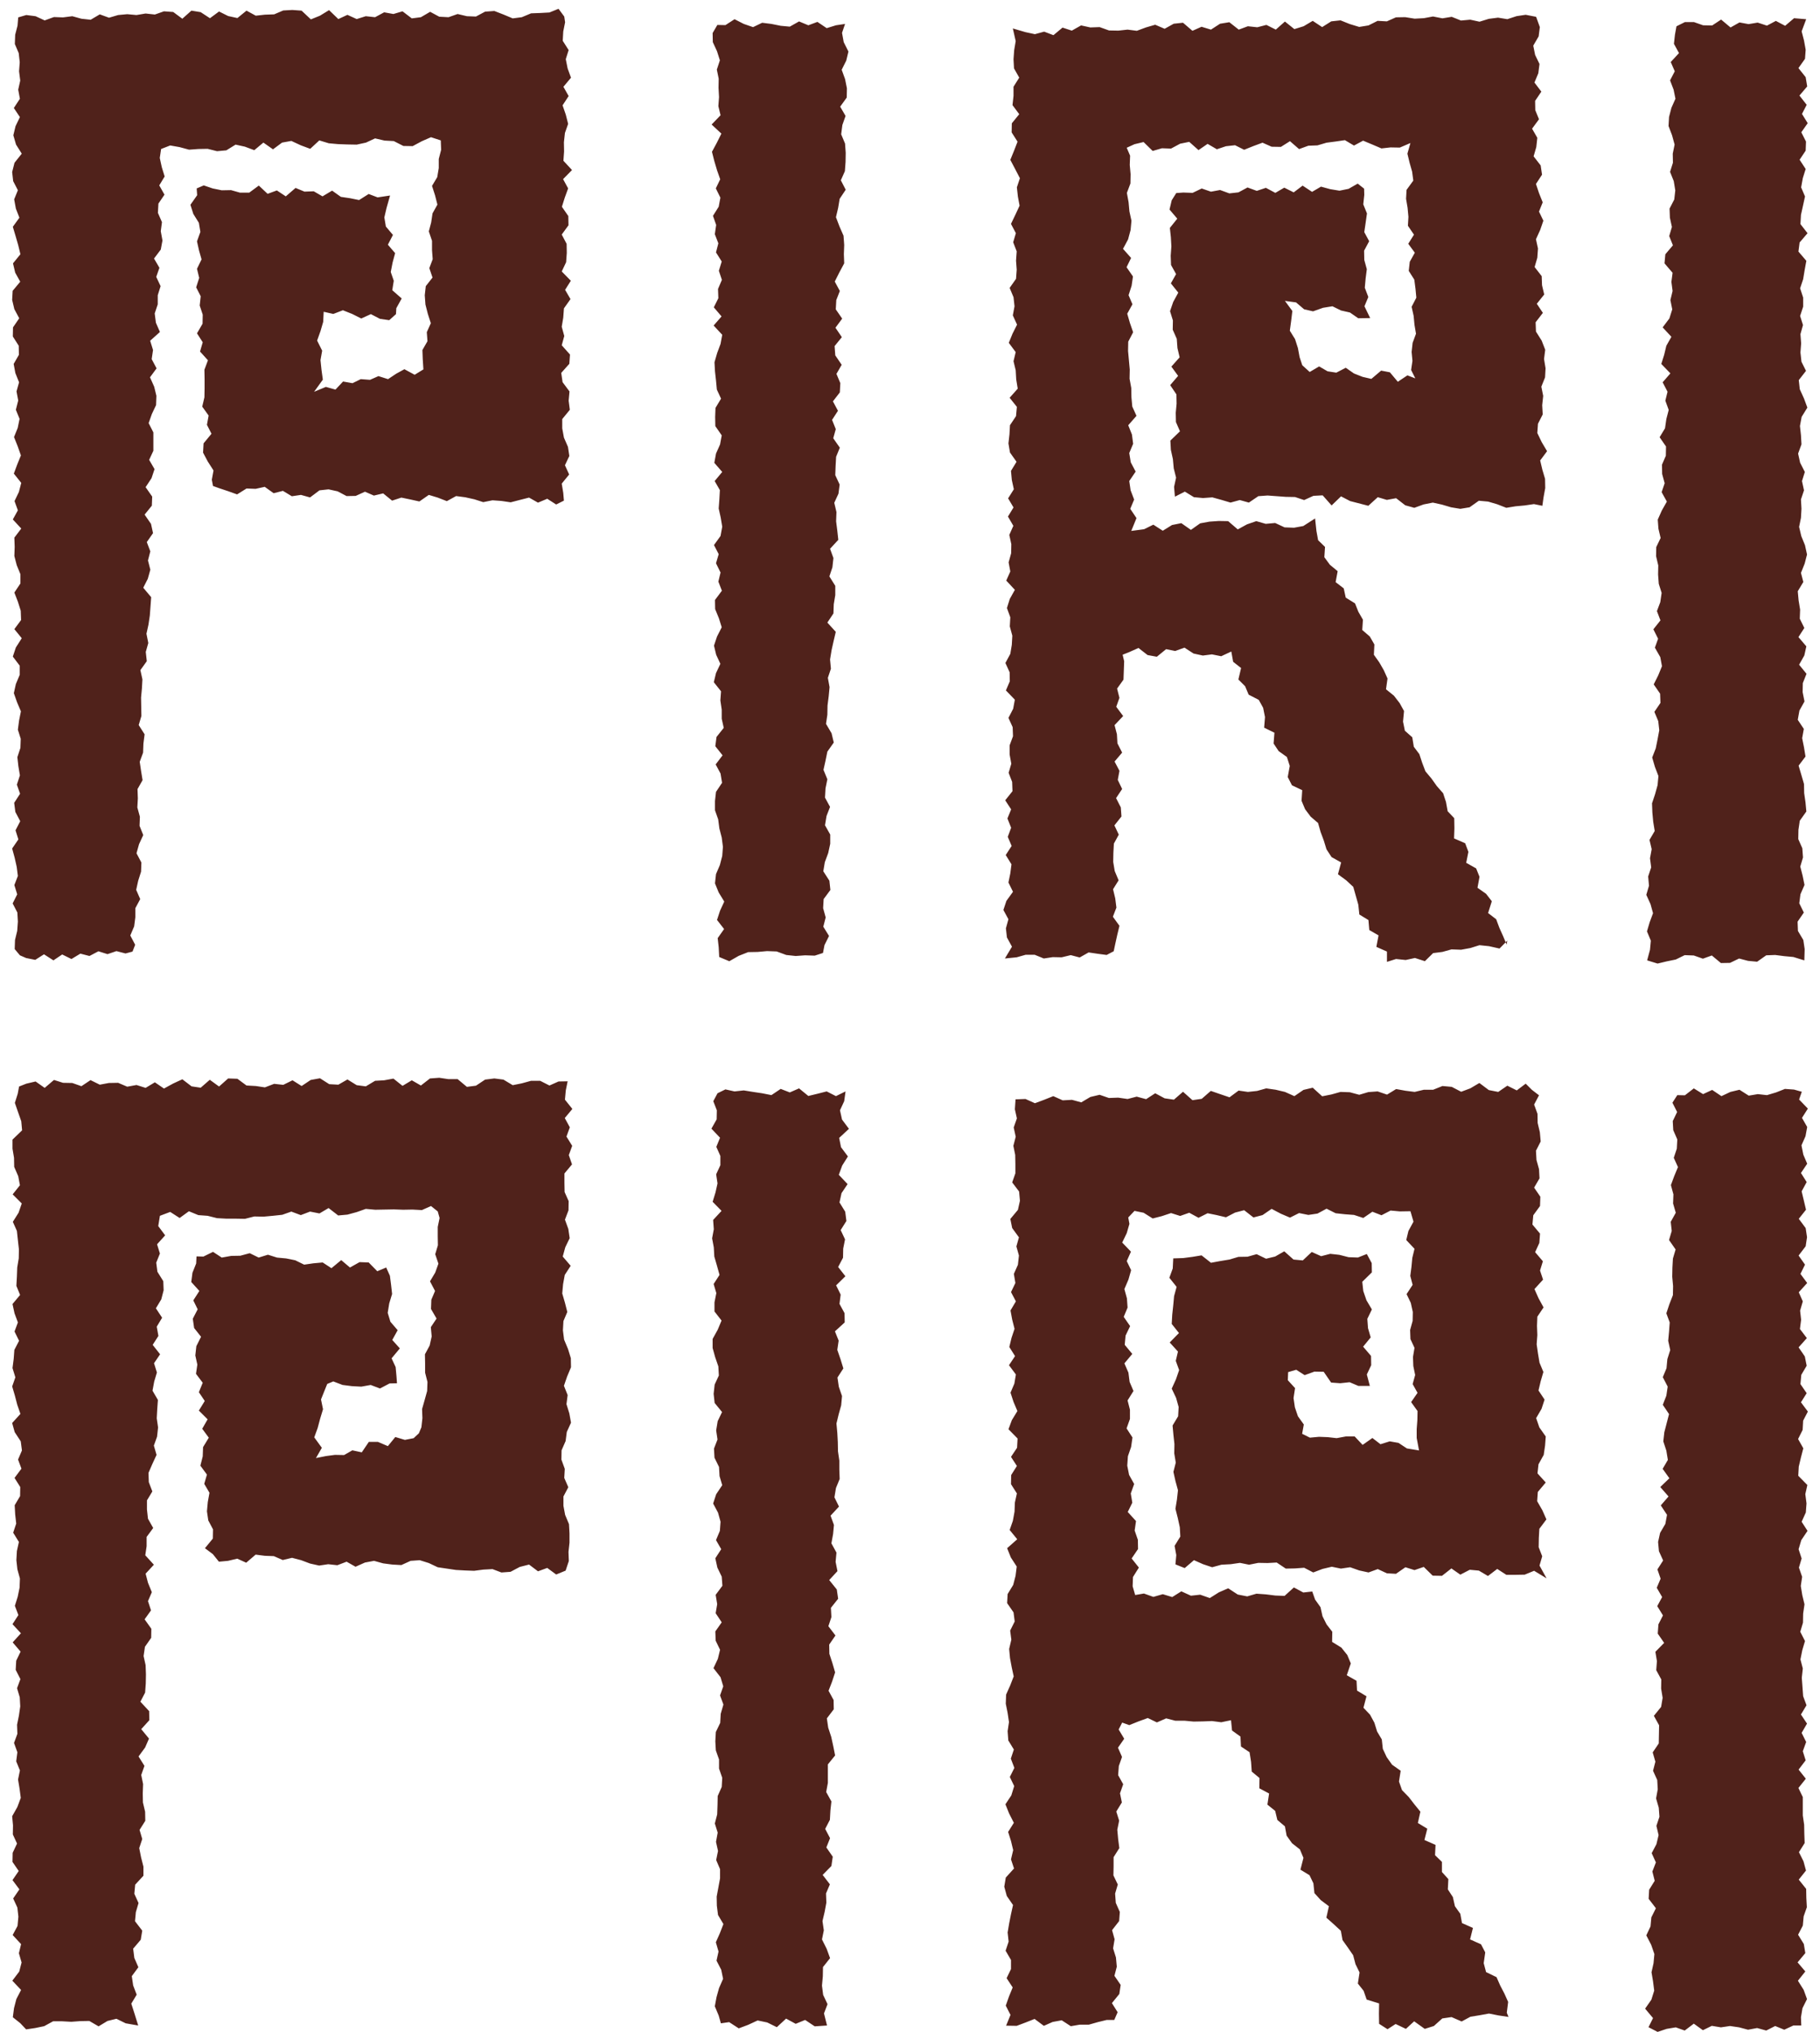 <svg xmlns="http://www.w3.org/2000/svg" width="129" height="144" fill="none"><path fill="#50221B" d="m58.62 143.555-.873.06-.68-.454-.669.275-.68-.37-.657.609-.68-.335-.681-.143-.67.31-.668.251-.68-.442-.586.084-.155-.549-.275-.657.12-.645.179-.645.287-.656-.132-.645-.334-.645.143-.645-.19-.657.286-.644.25-.645-.382-.645-.083-.657-.012-.645.239-1.289v-.657l-.275-.645.131-.645-.143-.644.12-.657-.203-.645.167-.645.023-.656.013-.645.286-.645.036-.645-.227-.657v-.644l-.227-.645-.036-.645.036-.657.31-.645.036-.644.191-.657-.238-.645.227-.645-.192-.645-.501-.644.31-.657.156-.645-.31-.645-.025-.656.454-.645-.43-.645.108-.645-.108-.657.478-.644-.048-.645-.31-.645-.144-.657.418-.645-.37-.644.275-.657.047-.645-.179-.645-.346-.645.215-.656.43-.645-.191-.645-.036-.645-.322-.656-.036-.645.25-.645-.095-.645.108-.657.31-.644-.526-.645-.071-.645.072-.657.298-.645-.036-.644-.227-.657-.179-.645v-.645l.358-.645.275-.656-.501-.645v-.645l.131-.657-.191-.644.418-.645-.18-.645-.19-.657-.036-.645-.12-.644.12-.645-.048-.657.597-.645-.633-.644.203-.657.144-.645-.096-.645.298-.645v-.656l-.286-.645.263-.645-.61-.645.37-.657.013-.644-.251-.645.299-.561.56-.275.646.143.656-.071.657.107.645.096.657.13.656-.44.645.25.657-.287.657.538.644-.156.657-.167.657.335.68-.335-.095.693-.299.645.144.656.49.657-.693.645.131.657.49.656-.406.645-.24.657.622.657-.43.644-.143.657.406.657.083.657-.406.645.31.656-.13.657-.013.645-.346.657.514.656-.657.645.322.657-.083.657.358.656.012.657-.693.633.263.657-.096.656.227.657.203.657-.418.645.096.656.227.657-.06.657-.179.645-.155.645.06.656.035.657.012.657.096.657v.644l.024.657-.263.645-.108.657.323.656-.597.645.239.657-.06.645-.12.657.359.656-.06.657.131.657-.585.633.538.668.095.657-.513.645.035.657-.214.644.501.657-.442.645.012.657.215.656.191.657-.215.657-.25.645.358.656.012.657-.49.645.096.657.215.657.143.656.131.657-.513.633v1.313l-.12.645.37.669-.071.645-.036.656-.334.645.346.657-.263.657.454.656-.096.657-.62.633.513.669-.275.645.024.656-.12.645-.154.657.095.657-.131.644.334.669.239.657-.502.633-.011.656-.06.657.083.657.31.657-.25.656.215.86Zm69.053 0h-.561l-.645.299-.645-.263-.633.322-.645-.179-.644.12-.633-.168-.645-.095-.645.095-.645-.107-.633.31-.644-.465-.645.489-.633-.227-.645.108-.645.215-.644-.334.322-.645-.561-.669.442-.633.202-.645-.083-.656-.108-.645.144-.645.059-.645-.226-.657-.347-.668.299-.633.06-.645.322-.645-.514-.668.036-.645.394-.633-.167-.657.251-.645-.299-.656.335-.633.155-.645-.155-.657.215-.645-.048-.644-.191-.657.119-.645-.036-.657-.298-.656.167-.645-.191-.657.43-.633.024-1.289-.37-.669.513-.633.108-.645-.108-.657.012-.644-.358-.657.048-.645-.108-.657.621-.632-.454-.657.048-.657.322-.633-.406-.657.347-.644-.382-.657.274-.645-.227-.657.406-.633-.298-.656-.06-.657.143-.645.371-.633.119-.644-.442-.669.549-.633-.585-.669.645-.621-.477-.668.37-.633-.108-.657-.215-.657.072-.644.334-1.29-.442-.657.251-.645.096-.644-.347-.67.263-.632.06-.645.203-.645-.143-.656.059-.645.048-.657-.239-.645.215-.645.251-.644.012-.645-.06-.657.012-.645.036-.644.191-.645-.466-.669.191-.645-.071-.645.358-.644-.191-.657.024-.645-.179-.657.238-.644.263-.633-.298-.657.215-.645.035-.657-.286-.656-.036-.645.31-.645-.334-.657.346-.537.538.012.633-.49.656.406.645-.298.657.442.633-.299.645-.155.656.418.645-.108.645.072.645-.191.633-.25.644.047.55.155-.191.55.621.644-.418.657.37.645-.12.656-.286.645.131.657.275.645-.442.657.406.644-.358.657.155.645.155.657-.513.644.489.657.096.645-.096.645-.501.657.454.644-.323.657.478.645-.597.657.286.645-.191.656.072.645-.084.657.49.645-.585.656.442.645.131.657-.382.645-.06.656.442.645-.406.645.49.657-.335.645-.036.656-.322.645.37.657-.167.645-.155.656-.036.645.645.657-.144.645.084.657-.048.644-.298.657.418.645-.442.657-.191.644.215.657-.191.645.227.657-.096.645.107.656.156.645-.096.657-.012.645-.191.644.335.657-.192.645-.131.657.167.645-.071.656.047.645.048.657.239.645-.394.656.43.645-.382.657.322.645-.239.656.203.645-.501.657.513.645-.525.657.31.644v1.302l.096.657.012.644.024.657-.406.645.322.645.179.657-.513.644.525.657.012.645.036.657-.227.644-.06.657-.334.645.406.657.107.645-.549.656.549.645-.525.657.406.645.239.656-.323.645-.107.645.024.585Zm-117.88 0-.884-.155-.656-.322-.633.155-.633.382-.657-.382-.645.012-.632.047-.645-.035h-.645l-.633.346-.633.131-.645.096-.418-.442-.525-.418.084-.645.167-.645.334-.644-.62-.657.489-.645.167-.645-.191-.656.155-.645-.597-.645.346-.645.06-.657-.072-.644-.298-.645.442-.645-.49-.657.442-.645-.442-.644.012-.645.31-.657-.298-.645.012-.645-.06-.644.37-.657.24-.645-.084-.645-.108-.656.132-.645-.263-.645.083-.645-.238-.657.238-.644-.023-.645.131-.645.095-.657-.035-.645-.191-.644.238-.645-.334-.657.036-.645.31-.645-.56-.656.584-.645-.597-.645.418-.645-.25-.656.202-.645.132-.645.024-.645-.18-.657-.071-.644.036-.645.143-.645-.406-.657.215-.645-.072-.644-.036-.657.383-.645.011-.645-.405-.645.49-.656-.24-.645.275-.645-.084-.645-.43-.656-.179-.645.585-.645-.226-.657-.168-.645-.19-.644.226-.645-.203-.657.084-.645.048-.644.334-.645-.323-.657.24-.645-.24-.645-.143-.657.538-.644-.263-.645.036-.645.024-.657.107-.644.012-.645-.072-.645-.071-.657-.287-.645.406-.644.227-.657-.645-.645.514-.645-.12-.644-.286-.657-.012-.645-.108-.645v-.645l.68-.656-.059-.645-.227-.645-.227-.657.203-.645.096-.513.513-.203.657-.155.645.454.657-.562.644.203.657.012.645.227.645-.43.657.323.644-.12.657-.012.645.275.657-.12.645.204.656-.395.645.442.657-.358.645-.298.656.501.645.096.645-.562.657.478.644-.573.657.024.645.477.657.036.645.096.656-.251.645.072.657-.323.645.406.644-.43.657-.12.657.419.645.036.645-.37.656.405.645.084.657-.394.645-.036.656-.12.645.514.657-.394.645.37.645-.501.656-.048.645.096h.657l.657.549.644-.084.645-.43.657-.083.645.083.657.394.644-.13.657-.18h.645l.657.334.644-.286.645-.012-.131.645-.06.656.526.657-.538.645.358.657-.238.656.406.657-.24.657.228.657-.538.644v.657l.012.657.287.645-.012.656-.25.657.238.657.096.657-.311.644-.18.657.562.657-.418.645-.12.657-.059.656.191.657.167.657-.274.645-.036.656.083.657.275.657.203.657.012.644-.275.657-.227.657.263.657-.083.644.203.657.119.657-.299.657-.083.644-.287.657-.012.657.24.657-.037.644.287.657-.346.657v.657l.12.645.274.656.036.657v.657l-.072.656.024.645-.227.681-.669.275-.633-.466-.656.239-.633-.478-.657.167-.657.347-.645.047-.632-.239-.657.036-.645.084-.645-.024-.645-.036-1.29-.191-.632-.298-.645-.203-.645.047-.656.299-.645-.036-.645-.084-.645-.179-.645.12-.668.298-.633-.358-.657.251-.645-.072-.645.096-.644-.144-.633-.238-.645-.168-.657.156-.633-.275-.644-.024-.645-.083-.669.573-.633-.287-.657.155-.644.06-.43-.537-.561-.418.56-.681.013-.657-.335-.632-.095-.645.06-.657.119-.657-.37-.633.19-.656-.465-.633.167-.657.024-.657.406-.668-.465-.633.382-.669-.621-.62.418-.681-.418-.621.274-.67-.477-.632.095-.657-.143-.644.072-.657.334-.669-.49-.62-.095-.658.346-.668-.31-.633.43-.669-.574-.633.084-.656.263-.657.024-.502.49.012.68-.334.62.406.67-.12.644-.011.669-.18.633.31.657-.202.644.203.645.06.645.13.633.311.657-.095.656-.06.621.406.693-.573.62.525.681-.382.645.024.61.621.632-.263.263.585.083.645.072.645-.203.669-.108.669.192.632.513.597-.382.693.537.597-.585.704.287.621.06.657.035.49-.525.012-.68.358-.658-.25-.668.119-.669-.036-.657-.084-.657-.25-.43.178-.178.442-.263.657.143.693-.203.668-.179.669-.239.657.538.74-.418.728.716-.143.633-.083.645.012.585-.335.669.143.501-.74h.645l.704.299.526-.645.68.203.621-.12.37-.346.18-.43.071-.645-.024-.644.18-.633.179-.645.023-.645-.167-.657v-.656l-.012-.645.335-.621.143-.645-.06-.657.406-.609-.394-.68.024-.657.263-.62-.358-.681.37-.621.227-.633-.227-.669.19-.633-.011-.645v-.656l.131-.633-.131-.466-.478-.382-.645.287-.668-.036-.657.012-.669-.024-1.313.024-.669-.06-.645.227-.656.179-.657.06-.68-.526-.646.382-.668-.131-.657.25-.669-.25-.644.227-.67.072-.656.06-.657-.013-.657.167-.656-.011h-.669l-.657-.036-.668-.167-.657-.048-.669-.275-.657.478-.668-.43-.729.275-.119.728.49.657-.574.633.203.656-.262.645.083.645.418.669.024.644-.167.645-.382.633.442.669-.382.633.119.656-.406.633.525.669-.43.633.204.656-.192.645-.119.645.382.657-.048.657-.035.644.095.645-.072.657-.226.633.19.657-.298.644-.274.633.023.657.251.657-.382.633v.644l.072.657.37.657-.466.633v.657l-.095.644.609.669-.585.633.167.645.274.668-.274.633.215.657-.454.633.477.669-.011.644-.442.633-.096.657.143.645.024.656-.012.645-.047.645-.335.645.621.669.012.644-.573.633.55.669-.275.633-.466.633.418.668-.227.645.131.645-.023.657.011.644.156.657.012.645-.406.645.19.645-.214.644.131.657.167.657v.645l-.585.633-.06.644.299.657-.191.645-.06.645.514.668-.108.645-.537.633.083.657.287.657-.466.632.096.657.25.657-.382.633.215.669.275.883Zm97.127-.609-.12-.298.096-.765-.263-.585-.298-.573-.263-.597-.74-.358-.168-.633.108-.764-.299-.573-.776-.347.203-.812-.776-.346-.119-.657-.382-.537-.144-.645-.358-.549.036-.728-.454-.502v-.716l-.49-.478.036-.728-.788-.347.203-.8-.668-.406.179-.8-.418-.513-.406-.526-.478-.489-.215-.609.12-.764-.61-.43-.382-.538-.274-.585-.072-.668-.334-.562-.191-.621-.31-.573-.466-.489.215-.812-.67-.406-.035-.693-.692-.394.286-.836-.25-.597-.419-.525-.656-.406.012-.717-.406-.525-.287-.573-.143-.645-.382-.537-.203-.573-.633.071-.669-.358-.657.597-.656-.024-.67-.083-.668-.048-.656.191-.67-.131-.68-.442-.657.286-.644.406-.681-.239-.657.072-.68-.31-.645.406-.669-.203-.669.191-.668-.239-.621.107-.18-.621.025-.656.418-.669-.514-.645.454-.668-.012-.657-.227-.657.096-.669-.586-.644.323-.657-.108-.657.24-.669-.359-.644-.131-.657.047-.669.227-.657.096-.668-.418-.645.239-.669v-.657l-.168-.656.418-.669-.274-.645-.084-.657-.286-.656.56-.669-.536-.645.06-.656.322-.67-.454-.656.274-.657-.047-.656-.18-.657.287-.669.191-.668-.31-.645.298-.669-.62-.645.322-.669.19-.656-.083-.454.442-.466.645.132.645.406.656-.168.645-.215.645.204.645-.227.657.358.644-.323.645.132.657.155.645-.334.644-.168.657.514.645-.167.645-.442.657.346.644.275.645-.323.657.132.645-.096.645-.346.644.322.657.072.645.048.657.215.645-.442.644.25.645-.334.657.06.752-.012.215.74-.358.657-.155.645.585.621-.156.645-.059.633-.084.644.167.633-.43.657.299.621.143.645-.012.633-.179.644.024.645.287.621-.108.645.024.645.131.633-.179.644.347.621-.454.657.454.633-.012.633-.048.645v.633l.167.883-.86-.143-.597-.394-.62-.108-.657.203-.573-.441-.693.489-.561-.597h-.633l-.645.119-.633-.071-.62-.024-.645.06-.55-.275.12-.657-.418-.585-.215-.633-.096-.656.108-.705-.514-.561.024-.573.573-.167.597.382.693-.251.657.012.525.764.645.048.668-.072.621.263h.812l-.215-.812.31-.657-.011-.657-.561-.656.537-.657-.191-.657-.048-.657.323-.668-.382-.645-.227-.657-.072-.657.68-.668-.011-.657-.347-.645-.632.25-.657-.023-.657-.167-.645-.072-.645.167-.668-.298-.633.597-.657-.06-.657-.585-.644.37-.645.156-.669-.323-.645.18-.644.011-.645.191-.657.108-.645.12-.668-.526-.645.107-.645.084-.716.024-.036.716-.24.657.514.645-.179.656-.06.657-.071.657-.036.657.513.644-.656.67.585.644-.155.657.238.656-.227.657-.298.657.31.657.18.644-.036.657-.394.657.06.657.071.656-.012.657.108.657-.168.657.144.644.179.657-.072.657-.107.657.167.656.143.657.036.657-.406.657.12.656-.06.657.656.263.657-.561.645.286.645.215.657-.179.656-.036.657-.095.645.131.657-.131.656.012.645-.036.645.43.645-.012.657-.048.644.334.657-.25.657-.156.645.132.656-.096.645.227.657.143.657-.239.644.299.645.036.669-.466.645.203.656-.227.633.621.657.012.669-.525.633.442.668-.347.645.06.645.382.657-.501.644.417h.657l.645-.011.669-.275.883.537-.501-.907.191-.657-.251-.645.012-.657.036-.644.501-.669-.286-.645-.37-.645.047-.656.562-.669-.585-.645.071-.645.37-.668.096-.657.048-.645-.454-.645-.227-.657.382-.656.215-.657-.43-.645.155-.657.191-.656-.274-.657-.108-.645-.095-.657.048-.656-.024-.645.024-.657.441-.657-.358-.656-.286-.645.609-.669-.215-.645.203-.656-.55-.645.299-.657.048-.657-.538-.645.06-.656.478-.657.023-.657-.441-.645.382-.656-.036-.657-.179-.645-.036-.657.334-.656-.059-.657-.156-.657-.011-.645-.239-.656.346-.657-.513-.394-.43-.43-.633.478-.669-.335-.645.442-.668-.131-.669-.502-.645.382-.645.24-.668-.347-.657-.06-.657.263h-.657l-.656.155-.657-.084-.657-.119-.645.394-.668-.227-.657.048-.645.191-.669-.18-.656-.023-.645.18-.657.13-.669-.608-.656.155-.645.442-.669-.299-.656-.155-.67-.096-.644.18-.657.071-.657-.096-.644.478-.669-.227-.657-.227-.644.562-.657.095-.669-.597-.645.561-.656-.095-.67-.358-.644.418-.669-.18-.645.168-.668-.096-.657.024-.657-.227-.656.155-.645.382-.657-.179-.657.036-.668-.298-.657.262-.645.24-.669-.3-.704.025-.048.704.143.645-.226.645.143.656-.167.645.131.645.012.645v.657l-.227.644.49.645.06.657-.144.645-.537.644.131.645.478.657-.18.645.18.645-.072.656-.287.645.108.645-.31.645.346.657-.382.644.119.645.167.657-.215.645-.155.644.406.645-.43.645.49.657-.108.645-.274.644.215.657.274.645-.394.645-.239.645.645.656-.036.657-.43.645.418.645-.406.644-.012.645.418.657-.143.645-.024.645-.12.656-.226.645.537.657-.716.633.263.657.417.644-.083.657-.167.645-.394.645-.036.645.454.656.083.645-.322.645.083.645-.155.656.06.645.12.645.143.657-.251.645-.287.644-.024.645.132.657.095.645-.095.645.047.656.394.645-.215.645.251.657-.322.644.31.645-.203.657-.418.633.263.657.334.656-.406.645.203.645.156.645-.156.656.215.645-.585.645-.107.645.179.657.442.644-.144.645-.13.657-.108.645.071.645-.215.644.382.657v.645l-.31.645.43.657-.263.644-.227.645.335.657-.31.764.751.012.633-.239.633-.251.657.49.62-.275.646-.119.644.418.633-.108h.645l.633-.179.633-.155h.537l.239-.549-.406-.645.525-.645.096-.645-.442-.644.167-.645-.06-.657-.202-.645.107-.645-.18-.644.502-.645.048-.645-.286-.645-.048-.657.19-.644-.31-.645.012-.645v-.645l.406-.645-.083-.644-.06-.657.131-.645-.203-.645.395-.645-.132-.644.227-.645-.358-.645.048-.645.226-.645-.286-.656.442-.633-.394-.657.25-.489.502.179.657-.263.656-.239.645.311.657-.287.645.167h.656l.645.06.657-.012.645-.024.657.084.692-.144.072.729.597.43.036.704.609.406.107.681.048.692.55.454-.013.728.693.371-.12.788.55.442.155.644.537.454.12.657.382.537.561.442.25.597-.214.836.645.394.274.573.072.693.454.501.573.43-.18.812.526.466.502.465.119.657.382.537.37.538.167.633.287.585-.12.788.407.513.215.621.883.275-.012.728.012.717.597.382.573-.37.729.346.585-.537.752.537.645-.203.597-.537.657-.096.716.311.621-.335.657-.107.657-.12.668.132.717.107ZM58.333 67.54l-.586.19-.68-.023-.669.048-.669-.072-.68-.25-.68-.025-.67.06-.668.012-.669.263-.669.382-.716-.299-.036-.692-.072-.645.454-.645-.501-.644.215-.657.298-.645-.394-.645-.263-.645.072-.656.275-.645.167-.645.048-.645-.084-.657-.167-.644-.084-.645-.227-.645v-.657l.072-.645.43-.644-.108-.657-.346-.645.49-.645-.514-.645.084-.656.513-.645-.143-.645v-.645l-.096-.656.048-.645-.513-.645.155-.645.31-.657-.298-.644-.155-.645.215-.645.334-.657-.203-.645-.263-.644-.012-.645.49-.657-.25-.645.154-.645-.322-.656.191-.645-.334-.645.465-.645.12-.656-.108-.645-.143-.645.048-.657.036-.645-.37-.644.537-.645-.561-.645.12-.657.286-.644.12-.645-.455-.657-.012-.645.024-.645.394-.656-.298-.645-.06-.645-.072-.645-.035-.645.19-.656.24-.645.119-.645-.61-.657.562-.645-.55-.644.323-.645-.024-.657.275-.645-.215-.644.203-.657-.406-.645.167-.645-.25-.645.095-.656-.227-.645.406-.645.12-.645-.323-.657.31-.644-.226-.645-.191-.645-.167-.657.346-.644.322-.645-.692-.645.633-.657-.156-.645.048-.644-.036-.657.012-.645-.131-.645.215-.657-.203-.644-.299-.645-.012-.645.335-.573.573.012.645-.418.656.334.657.227.645-.31.657.083.656.132.645.06.657-.37.657.274.644-.24.657.443.657-.203.645-.096-.215.633.12.657.334.668-.156.645-.322.645.239.657.131.657-.012.656-.465.645.382.657-.227.645-.084.656.275.657.047.657-.011.657-.048.644-.287.645.346.669-.43.645-.107.645-.155.656.25.657.287.657.048.657-.024.644.024.657-.346.645-.323.645.359.668-.251.645-.036.657.454.657-.478.645.454.668-.514.633.048.657.454.669-.37.644.274.657-.035.657-.49.633.358.668-.418.645.263.657-.18.645.467.668-.263.645-.036.657-.024.645.31.668-.083.645-.298.645.155.657-.024.657.083.656.072.657-.585.633.239.657-.072.656-.215.645.418.669v.657l-.107.644-.024.657-.43.645.597.657-.155.656-.144.645-.107.657.06.657-.215.645.12.656-.06.645-.084.657-.012.657-.096.644.395.67.155.656-.454.645-.131.644-.144.645.275.669-.131.645-.036.656.358.657-.25.645-.108.657.37.657v.656l-.143.657-.24.645-.107.645.43.668.072.657-.478.645-.036.645.18.656-.168.657.406.657-.322.645-.107.56Zm69.555.525-.776-.239-.645-.06-.645-.083-.633.024-.645.454-.644-.06-.633-.167-.645.31-.645.012-.645-.537-.633.227-.644-.227-.645-.024-.633.31-.645.132-.645.155-.74-.227.203-.752.06-.645-.275-.657.191-.644.239-.645-.179-.645-.299-.657.191-.645-.059-.656.215-.645-.084-.645.119-.645-.155-.656.37-.633-.107-.657-.06-.657-.024-.645.215-.644.179-.645.06-.645-.251-.657-.191-.657.251-.644.131-.645.12-.645-.072-.645-.275-.656.43-.633-.024-.657-.453-.657.322-.645.263-.644-.12-.645-.382-.669.227-.633-.334-.668.501-.633-.25-.657.238-.633.096-.657-.203-.644-.048-.657.012-.645-.155-.657.012-.644.31-.645-.155-.657-.048-.645.287-.645.358-.633-.37-.668.215-.633-.179-.657-.012-.657.274-.633.012-.656-.453-.657.382-.633.095-.657.167-.644-.238-.657.155-.633-.346-.669.549-.633-.645-.668.203-.645.155-.645.358-.633-.62-.668.477-.633.203-.645-.131-.657.155-.645-.084-.644.084-.645-.573-.669.06-.645.537-.633-.263-.656.191-.645-.143-.657-.024-.645.334-.645.072-.644-.107-.657-.263-.657.203-.645-.012-.644.131-.645-.179-.657-.251-.657.036-.644.167-.645.287-.645-.131-.645-.251-.657.334-.644-.286-.657.585-.633-.358-.657.071-.645.108-.597.597-.298h.645l.644.227.645.012.633-.418.669.561.633-.358.644.12.645-.108.657.215.633-.335.657.347.632-.538.86.072-.322.86.167.644.119.657-.047.645-.466.657.513.645.108.656-.55.645.514.657-.334.645.406.656-.454.645.334.657-.024.645-.43.644.43.657-.203.645-.119.657.275.645-.144.656-.143.645-.036.657.502.645-.562.657-.083.644.561.657-.119.645-.108.656-.215.645.215.657v.645l-.215.657.203.645-.179.644.048.657-.048.645.072.657.322.644-.513.657.071.645.299.657.239.645-.406.656-.12.645.072.657.036.645-.239.656.143.645.335.657-.203.645.143.656-.215.645.036.657-.036.645-.131.645.155.656.263.645.143.657-.167.645-.263.656.167.645-.394.657.06.645.107.657-.024.644.323.657-.418.645.561.657-.143.644-.37.657.525.645-.263.657-.012.645.132.656-.359.645-.119.657.43.645-.119.656.131.645.107.657-.489.645.191.645.191.656.012.645.095.657.06.645-.466.656-.095.645-.012.657.286.645.048.656-.191.645.167.657.132.645-.287.657-.083.644.322.657-.442.645.024.657.382.644.096.645-.024.8ZM9.387 67.444l-.49.132-.644-.167-.633.215-.645-.203-.633.334-.645-.167-.633.382-.656-.323-.621.418-.669-.43-.62.394-.646-.13-.441-.192-.37-.442.023-.645.156-.644.047-.657-.036-.645-.334-.645.323-.644-.203-.657.25-.645-.083-.645-.144-.645-.179-.656.442-.645-.203-.645.334-.645-.346-.657-.083-.644.418-.645-.227-.645.215-.657-.108-.645-.072-.644.215-.657.024-.645-.203-.645.084-.645.131-.656-.274-.645-.227-.645.143-.645.275-.656v-.645l-.49-.645.215-.645.418-.657-.525-.644.477-.645-.024-.657-.203-.645-.25-.645.43-.644v-.657l-.263-.645-.167-.645.023-.644-.023-.657.49-.645-.598-.645.358-.645-.238-.656.31-.645.167-.645-.525-.657.239-.645.262-.644-.227-.645-.262-.657.262-.645.132-.645-.263-.644.167-.657-.12-.645.18-.645-.263-.656-.12-.645.371-.645-.012-.645-.418-.657.012-.644.442-.645-.346-.645-.156-.657.036-.645.537-.644-.358-.645-.155-.657.525-.645-.155-.645-.19-.656-.192-.645.466-.645-.251-.645-.12-.656.263-.645-.334-.645-.072-.645.167-.657.514-.644-.406-.645-.191-.657.155-.645.31-.645-.43-.644L1.41 7l-.119-.645.143-.645-.083-.656.048-.645-.072-.645-.275-.645.024-.657.167-.644.048-.585.573-.168.657.084.645.298.657-.238.644.024.657-.084.645.179.657.072.645-.382.656.238.645-.19.645-.06.657.06.645-.108.656.072.645-.227.657.047.645.478.644-.573.657.107.657.43.645-.477.644.322.657.143.645-.525.657.358.645-.072.656-.023.645-.275.645-.036.657.048.656.62.645-.262.645-.394.657.633.645-.299.656.299.645-.203.657.072.645-.347.656.12.645-.191.657.501.645-.083.657-.383.644.347.657.036.645-.227.657.155.644.024.645-.346.657-.048.645.25.657.275.644-.083.657-.275.645-.024.657-.036.644-.262.406.549.06.406-.131.657-.036.656.418.657-.203.645.131.657.239.656-.537.645.37.657-.43.657.227.656.167.657-.227.645-.072.657.012.656-.047.657.609.657-.633.645.358.656-.239.657-.203.645.454.657.012.656-.478.657.347.657.011.645-.047.657-.31.656.644.657-.406.645.382.657-.465.656-.048.657-.108.645.18.657-.18.656.585.657-.047.657-.574.645.096.656.49.657-.06.657.083.645-.537.656v.657l.12.657.286.657.096.645-.31.656.298.657-.526.645.108.656.047.55-.549.274-.633-.406-.656.275-.633-.358-.657.167-.645.167-.645-.095-.644-.048-.657.131-.633-.203-.645-.143-.645-.084-.656.359-.645-.251-.633-.191-.669.465-.645-.143-.632-.131-.657.215-.633-.514-.657.156-.633-.275-.656.298-.645.012-.633-.334-.645-.143-.645.071-.668.502-.645-.18-.645.096-.633-.382-.657.167-.632-.453-.645.143-.645-.024-.669.418-.633-.227-.644-.215-.43-.155-.084-.442.12-.657-.406-.633-.335-.632.036-.657.561-.68-.322-.634.12-.656-.454-.633.155-.657.012-.657v-.656l-.012-.645.25-.669-.56-.62.19-.658-.406-.632.394-.681.012-.645-.214-.645.071-.656-.322-.633.215-.669-.156-.645.323-.668-.18-.633-.143-.645.24-.669-.108-.645-.394-.633-.203-.644.477-.68-.035-.479.501-.215.633.215.645.132.656-.012.633.179h.657l.68-.502.622.586.656-.24.633.419.693-.597.633.262.656-.024.621.359.68-.406.622.442.645.095.645.131.68-.43.633.24.884-.132-.251.884-.155.668.107.645.502.597-.359.693.514.597-.18.668-.13.67.214.62-.107.669.668.585-.382.692-.023.418-.478.43-.657-.095-.645-.335-.68.31-.645-.322-.657-.262-.68.262-.681-.155-.036.717-.191.656-.239.669.358.716-.119.67.072.692.095.692-.62.86.835-.346.68.19.538-.572.669.119.585-.287.657.048.597-.263.68.215.573-.382.586-.322.728.394.62-.382-.047-.717-.024-.656.358-.621-.047-.645.286-.633-.215-.669-.167-.656-.048-.657.072-.645.478-.609-.227-.669.239-.632-.048-.645v-.657l-.227-.669.167-.632.096-.645.346-.621-.167-.657-.215-.669.37-.62.108-.645v-.645l.167-.645-.024-.669-.693-.227-.656.287-.645.346-.657-.012-.68-.346-.658-.036-.668-.155-.645.299-.657.143-.668-.012-.657-.024-.657-.06-.669-.203-.644.597-.669-.25-.669-.31-.656.118-.645.478-.68-.478-.646.538-.668-.25-.657-.144-.657.406-.657.06-.668-.168-.657.012-.657.048-.668-.18-.67-.119-.644.251-.095.633.143.657.203.657-.382.632.37.657-.43.633-.036.657.287.657-.084.644.12.657-.12.645-.478.633.383.657-.227.644.31.657-.203.645v.645l-.215.644.084.657.286.657-.692.62.203.658-.096.645.347.656-.466.633.298.669.156.645-.024.656-.299.633-.227.645.335.657v1.301l-.299.645.382.657-.215.645-.418.633.466.668-.024.645-.513.633.454.657.143.656-.442.633.25.657-.166.645.167.656-.18.645-.322.633.562.669-.048.657-.048.644-.096.645-.143.645.131.657-.179.633.072.656-.454.633.144.657-.036.645-.06.645.024 1.301-.191.645.418.657-.084.656-.024.645-.238.645.095.645.107.657-.358.633.024.656-.036.645.18.657-.024.645.262.656-.298.645-.18.645.347.657-.024.645-.203.644-.143.645.286.657-.346.645v.644l-.084.645-.274.645.346.657-.19.49Zm97.449-.776-.048.275-.25-.597-.263-.585-.227-.61-.573-.441.263-.836-.406-.525-.609-.43.143-.776-.239-.597-.704-.395.155-.776-.227-.609-.788-.346.024-.716-.012-.717-.466-.49-.119-.656-.203-.621-.442-.502-.382-.537-.43-.513-.227-.597-.203-.621-.394-.526-.108-.668-.525-.466-.131-.645.071-.752-.31-.561-.406-.526-.561-.453.107-.765-.263-.585-.322-.561-.382-.537.036-.729-.323-.561-.537-.466.048-.728-.323-.561-.238-.597-.657-.406-.143-.657-.574-.442.144-.776-.55-.454-.394-.537.048-.728-.49-.478-.119-.657-.095-.883-.836.537-.657.12-.669-.025-.668-.31-.669.06-.669-.191-.656.226-.657.359-.68-.585-.658-.012-.668.047-.657.12-.657.465-.68-.477-.657.131-.657.406-.669-.43-.656.323-.908.12.37-.908-.442-.657.275-.657-.25-.657-.096-.656.454-.669-.347-.657-.107-.657.275-.656-.084-.657-.263-.657.585-.668-.298-.657-.06-.657-.012-.657-.12-.656.013-.657-.12-1.314.012-.656.347-.67-.227-.656-.191-.657.37-.668-.275-.645.215-.669.096-.657-.454-.656.322-.657-.573-.645.358-.668.18-.67.06-.656-.144-.657-.06-.656-.12-.657.251-.669.012-.657-.06-.656.025-.657-.24-.561.55-.251.645-.155.645.633.656-.191.645.023.645-.346.645-.131.657.585.644-.442.657.382.645-.215.645-.071.644.322.657-.263.645-.239.645.287.657.012.644-.406.645.561.657-.239.645-.024.645-.19.644-.084.657-.096.645.383.645-.347.657.275.644.275.645-.072.657.012.752-.323-.215.753.155.644.18.633.083.633-.478.657-.035.633.107.633.06.644-.036.633.43.633-.406.645.466.633-.359.645-.071.644.394.621.083.645.06.633-.334.645.143.645.06.633.107.632-.239.645-.071.645.059.633-.095.645.298.597-.56-.215-.681.454-.562-.67-.62-.119-.693.586-.621-.144-.609-.239-.585-.406-.669.347-.62-.096-.598-.346-.669.394-.525-.478-.19-.573-.12-.645-.203-.633-.37-.597.095-.704.084-.693-.526-.716.788.107.574.49.632.143.705-.25.669-.108.609.299.632.143.585.406.848-.012-.406-.836.275-.657-.25-.656.059-.657.084-.657-.18-.657-.012-.656.359-.67-.347-.644.096-.657.095-.668-.262-.645.071-.669-.012-.442-.453-.358-.645.37-.645.132-.657-.108-.656-.179-.633.37-.669-.442-.633.478-.668-.334-.633.37-.67-.358-.644.215-.657-.24-.644.347-.645.072-.657-.24-.645.12-.656-.227-.645.31-.657-.023-.502.036-.322.513-.155.657.549.645-.525.656.071.657.036.657-.048.657.024.656.358.645-.37.657.526.657-.359.657-.226.656.203.657-.012.657.286.645.048.656.155.657-.585.657.478.657-.562.656.442.657.012.657-.06.645.013.656.286.657-.68.657.035.657.144.656.06.657.166.657-.143.657.06.692.704-.358.645.394.645.06.657-.048.645.179.644.191.657-.179.645.18.669-.455.656-.047 1.29.095.657.012.645.215.656-.299.657-.035.633.716.668-.645.645.335 1.29.334.669-.609.644.191.657-.12.645.502.645.18.657-.24.656-.13.645.142.645.191.657.108.656-.108.657-.465.657.06.645.19.644.251.657-.107.645-.06.657-.096.597.12.083-.597.12-.657-.012-.657-.191-.644-.155-.657.489-.657-.382-.645-.31-.645.047-.656.335-.657-.036-.657.071-.656-.131-.657.263-.657.036-.645-.108-.657.084-.656-.251-.645-.406-.645-.024-.657.514-.668-.43-.645.525-.657-.155-.657-.024-.644-.501-.645.191-.657.047-.657-.143-.656.299-.657.226-.657-.31-.645.263-.656-.263-.657-.215-.645.43-.657-.096-.656-.501-.645.191-.657.072-.657-.371-.645.49-.668-.263-.645-.012-.657.442-.657-.489-.644.274-.657.084-.657-.311-.645-.131-.656.382-.657.084-.657-.263-.728-.74-.144-.645.096-.657.215-.657-.108-.656.084-.657.203-.657-.143-.657.06-.656-.263-.657.107-.669-.131-.645.12-.656.035-.669-.107-.657.012-.645.286-.656-.036-.645.323-.657.107-.669-.203-.656-.263-.657.072-.645.406-.669-.442-.644.382-.657.203-.669-.537-.645.573-.668-.334-.645.167-.669-.072-.645.24-.668-.526-.657.107-.645.418-.668-.203-.645.287-.669-.573-.657.071-.644.358-.67-.286-.656.191-.645.239-.657-.084-.656.072-.657-.012-.669-.239-.656.024-.657-.143-.657.37-.657-.215-.644.537-.657-.25-.657.179-.669-.144-.895-.262.203.895-.108.645-.047.645.035.645.37.656-.405.645v.645l-.072.657.477.644-.525.645-.012.645.418.657-.25.645-.263.645.346.656.334.645-.215.645.072.656.12.645-.3.645-.31.645.347.657-.191.645.25.644-.047.657.047.645-.047.645-.454.645.275.656.071.645-.12.645.3.657-.323.644-.263.645.49.657-.155.645.155.645.036.644.107.657-.573.645.513.645-.06.656-.43.645-.035.645-.072.645.108.645.465.656-.394.645.06.645.143.657-.406.645.383.644-.394.645.382.657-.287.645.143.657-.012.644-.179.645.12.645-.287.645.61.656-.36.645-.202.645.239.657-.036.645.179.656-.036.645-.107.645-.347.645.299.657.012.644-.275.645.633.657-.12.645-.334.644.299.657.024.645-.24.645v.645l.12.656-.19.645.25.645.024.657-.514.645.418.644-.262.645.262.657-.238.645.274.645-.418.644.406.657-.083.645-.132.645.323.656-.466.645-.215.645.358.657-.179.644.072.645.358.657-.501.836.835-.084.633-.179h.645l.645.263.633-.096.633.012.644-.155.633.167.633-.358.645.096.633.083.501-.263.108-.513.143-.645.155-.645-.465-.644.25-.645-.083-.657-.155-.645.394-.633-.275-.656-.108-.645.012-.645.036-.657.347-.633-.31-.656.5-.633-.047-.645-.335-.657.43-.645-.31-.644.12-.645-.347-.657.537-.633-.334-.657-.036-.644-.167-.645.609-.645-.49-.657.227-.633-.167-.656.454-.633.048-1.302-.108-.465.478-.191.645-.287.645.502.656.119.657-.537.645.13.656-.238.645.418.657.143.645-.083.657.131.716-.334.131.728.562.442-.191.812.477.478.25.597.717.37.31.561.132.657-.06.752.729.358-.06.764.358.538.585.418.204.633-.144.788.299.585.728.346-.048.752.251.597.394.526.526.453.179.633.227.61.19.62.359.55.68.382-.226.836.585.43.501.465.358 1.266.072.692.645.394.06.705.656.382-.155.812.752.334v.729l.645-.203.68.071.658-.143.704.227.585-.573.657-.084.645-.179.68.024.657-.12.645-.202.68.071.741.167.549-.56Z"/></svg>